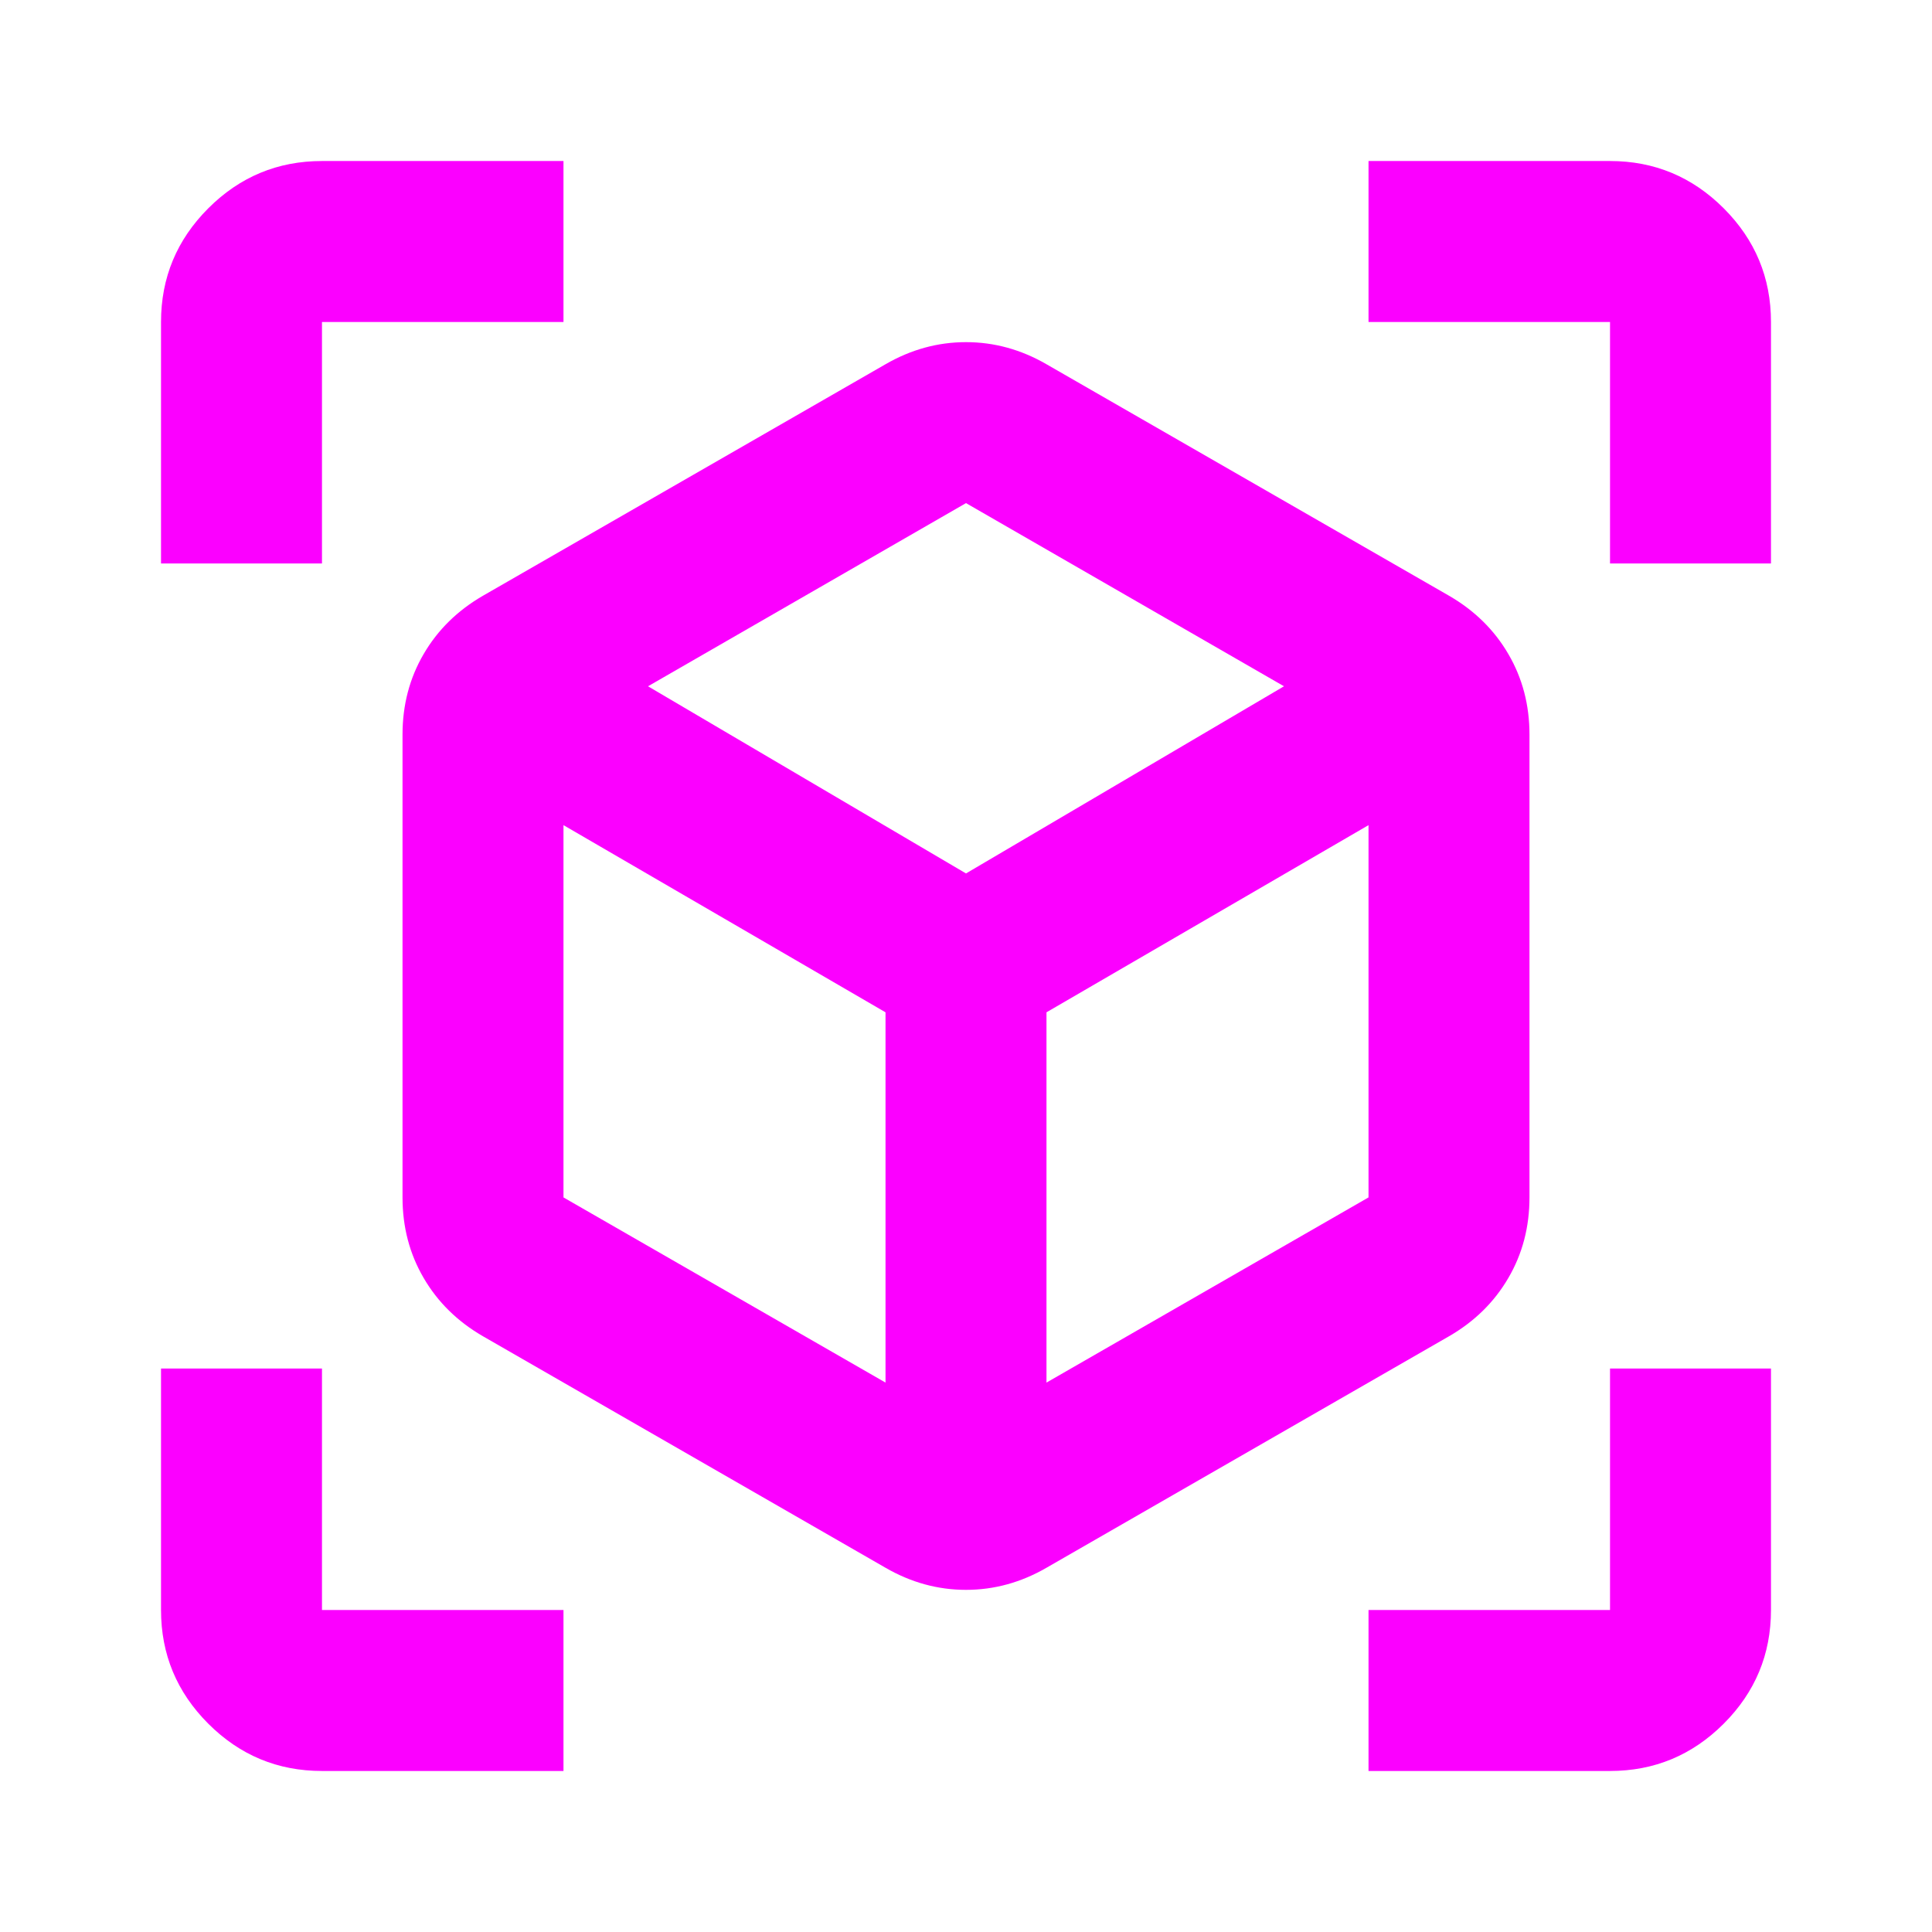 <?xml version="1.0" encoding="utf-8"?>
<svg xmlns="http://www.w3.org/2000/svg" fill="none" height="100%" overflow="visible" preserveAspectRatio="none" style="display: block;" viewBox="0 0 32 32" width="100%">
<g id="view_in_ar_24dp_E3E3E3_FILL0_wght0_GRAD0_opsz24 1">
<path d="M14.667 25.967L8 22.133C7.578 21.889 7.25 21.567 7.017 21.167C6.783 20.767 6.667 20.322 6.667 19.833V12.167C6.667 11.678 6.783 11.233 7.017 10.833C7.25 10.433 7.578 10.111 8 9.867L14.667 6.033C15.089 5.789 15.533 5.667 16 5.667C16.467 5.667 16.911 5.789 17.333 6.033L24 9.867C24.422 10.111 24.75 10.433 24.983 10.833C25.217 11.233 25.333 11.678 25.333 12.167V19.833C25.333 20.322 25.217 20.767 24.983 21.167C24.75 21.567 24.422 21.889 24 22.133L17.333 25.967C16.911 26.211 16.467 26.333 16 26.333C15.533 26.333 15.089 26.211 14.667 25.967ZM14.667 22.9V16.767L9.333 13.667V19.833L14.667 22.9ZM17.333 22.9L22.667 19.833V13.667L17.333 16.767V22.9ZM2.667 9.333V5.333C2.667 4.6 2.928 3.972 3.45 3.45C3.972 2.928 4.6 2.667 5.333 2.667H9.333V5.333H5.333V9.333H2.667ZM9.333 29.333H5.333C4.6 29.333 3.972 29.072 3.45 28.55C2.928 28.028 2.667 27.4 2.667 26.667V22.667H5.333V26.667H9.333V29.333ZM22.667 29.333V26.667H26.667V22.667H29.333V26.667C29.333 27.4 29.072 28.028 28.55 28.55C28.028 29.072 27.4 29.333 26.667 29.333H22.667ZM26.667 9.333V5.333H22.667V2.667H26.667C27.4 2.667 28.028 2.928 28.55 3.45C29.072 3.972 29.333 4.6 29.333 5.333V9.333H26.667ZM16 14.467L21.267 11.367L16 8.333L10.733 11.367L16 14.467Z" fill="#FB00FF" id="Vector"/>
</g>
</svg>